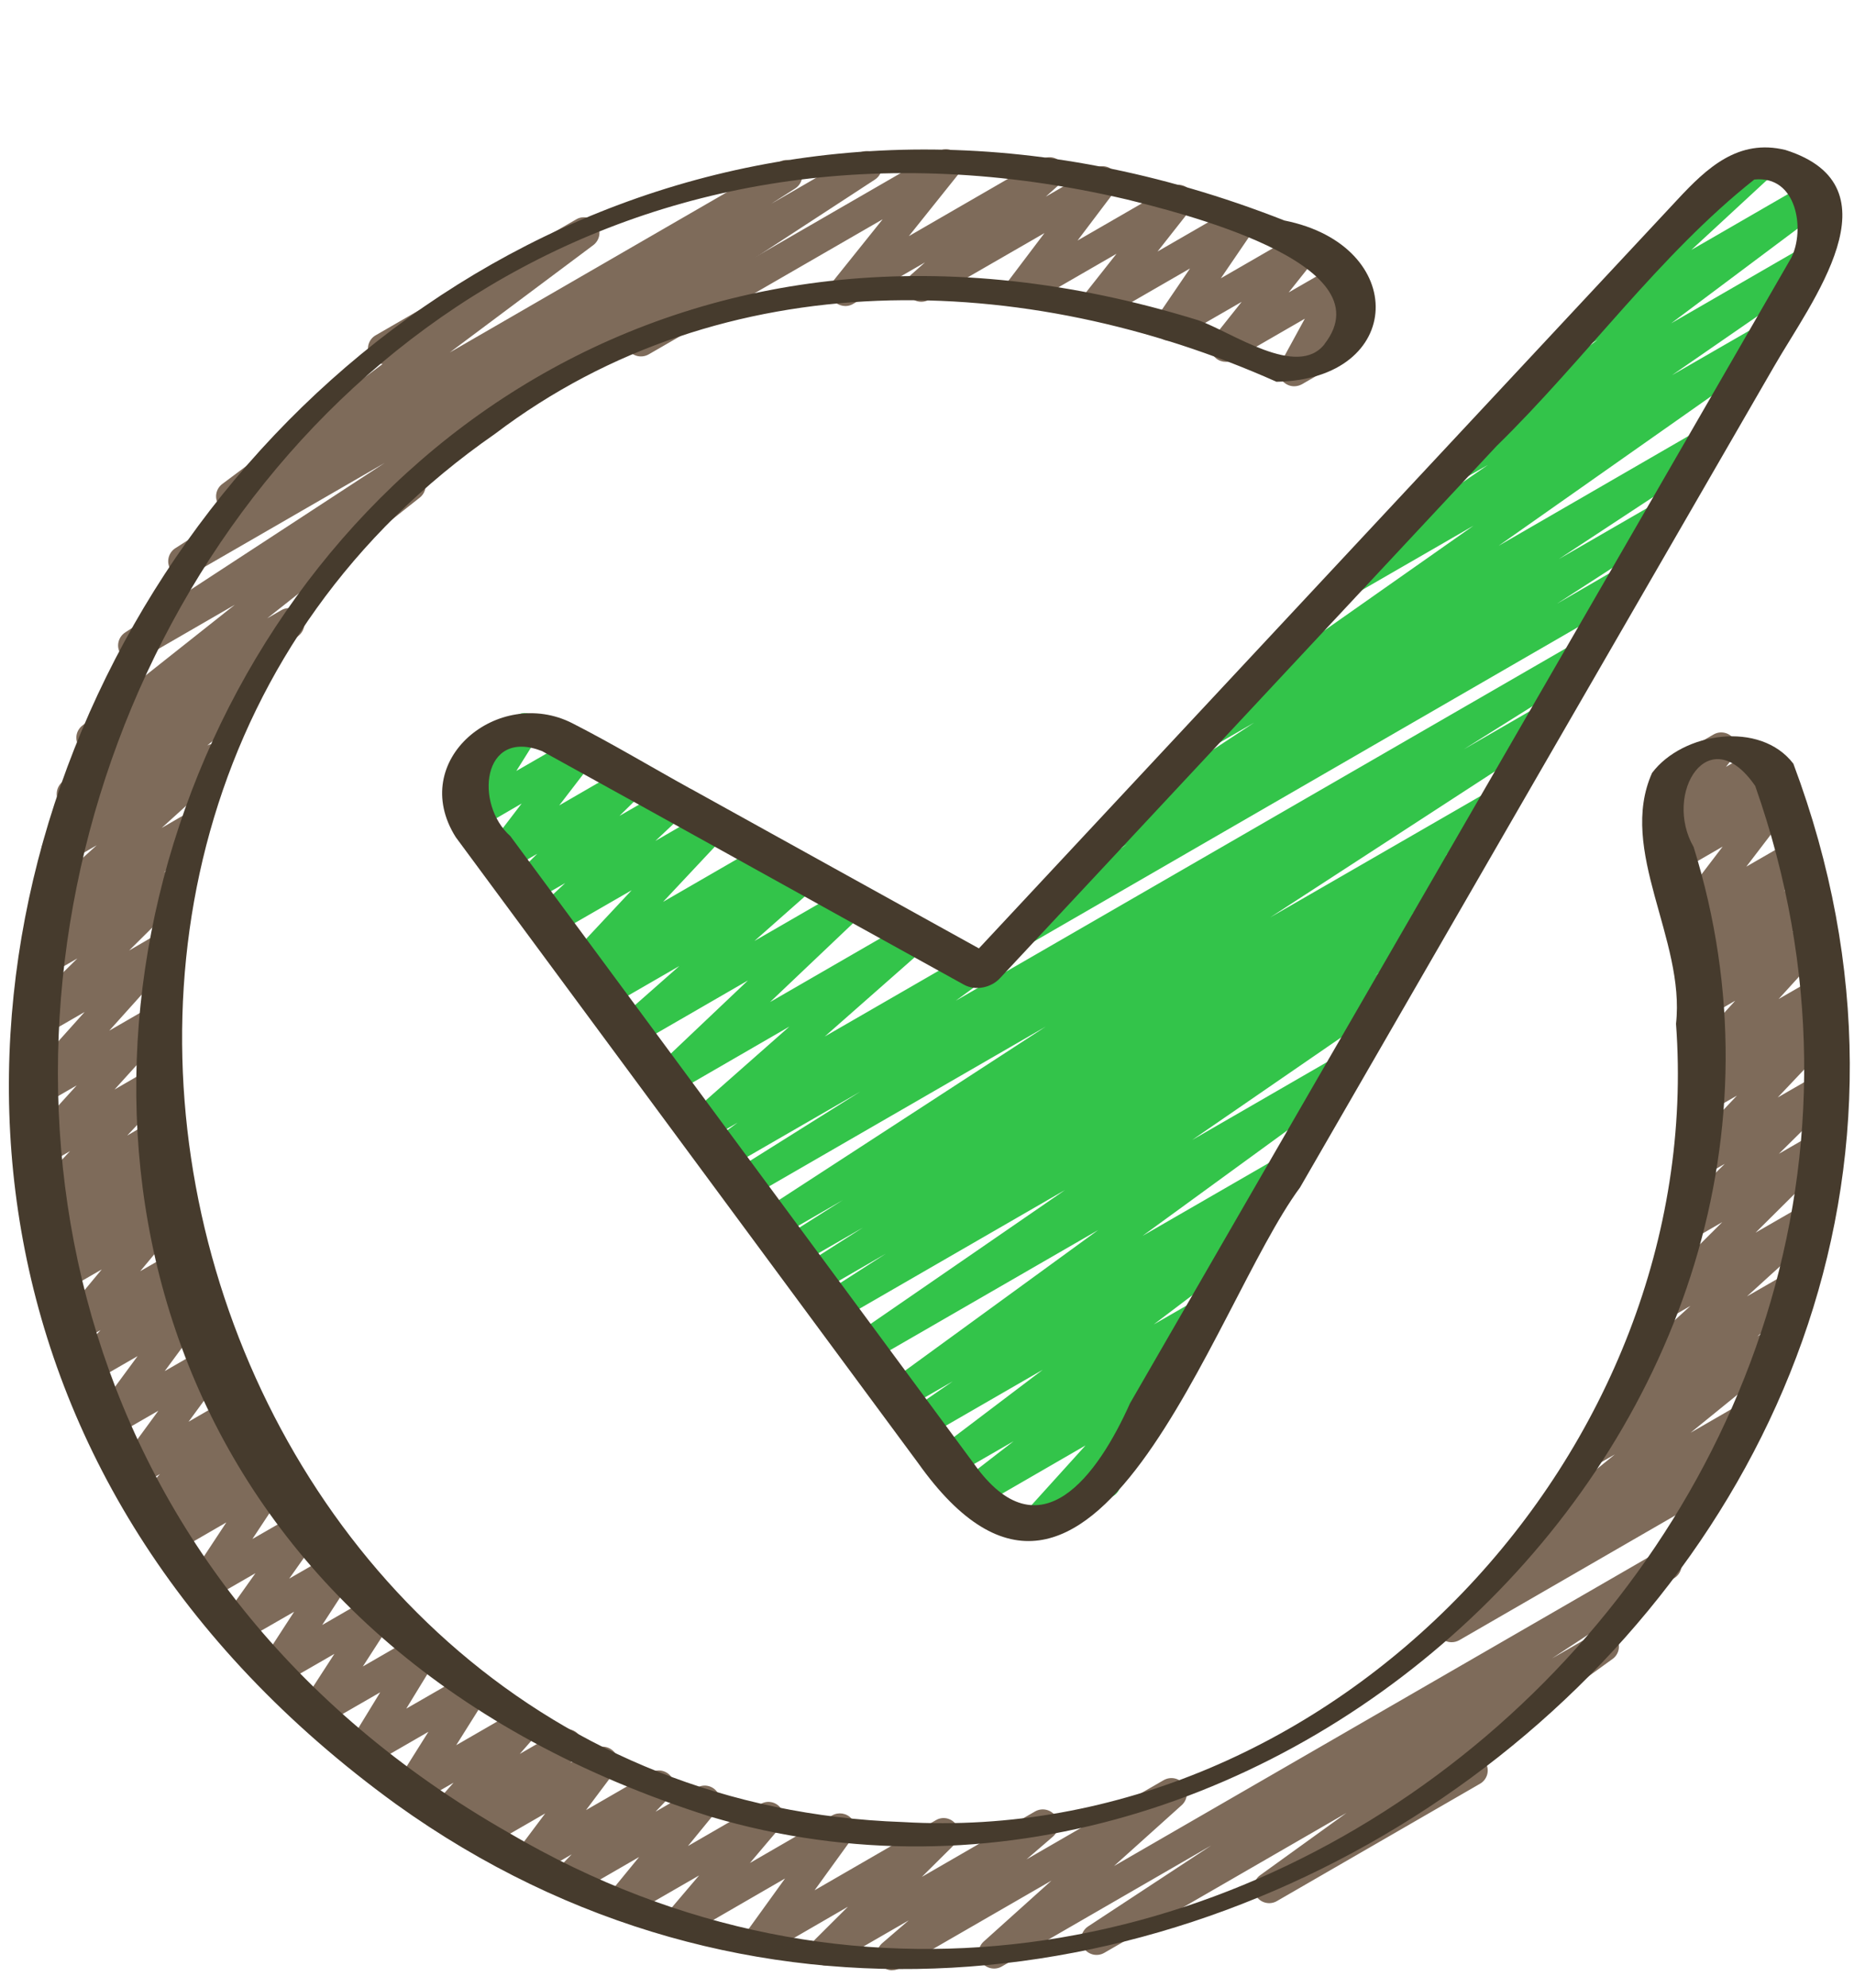 <svg width="14" height="15" viewBox="0 0 14 15" fill="none" xmlns="http://www.w3.org/2000/svg">
<g clip-path="url(#clip0_947_6714)">
<path d="M10.961 12.393C10.923 12.393 10.885 12.374 10.863 12.339C10.829 12.287 10.843 12.217 10.894 12.181L11.495 11.757C11.477 11.749 11.461 11.735 11.449 11.718C11.415 11.668 11.424 11.6 11.472 11.561L12.194 10.976L12.105 11.027C12.053 11.058 11.985 11.042 11.951 10.992C11.916 10.942 11.926 10.874 11.973 10.835L12.336 10.542C12.291 10.554 12.242 10.537 12.213 10.498C12.178 10.449 12.185 10.383 12.229 10.342L12.765 9.855L12.595 9.953C12.545 9.983 12.48 9.97 12.445 9.923C12.409 9.877 12.414 9.811 12.455 9.77L13.005 9.223L12.761 9.364C12.711 9.394 12.646 9.381 12.61 9.334C12.575 9.287 12.579 9.221 12.621 9.18L13.024 8.783L12.845 8.886C12.795 8.915 12.731 8.903 12.695 8.857C12.659 8.812 12.662 8.747 12.702 8.705L13.116 8.268L12.888 8.399C12.837 8.43 12.771 8.416 12.735 8.367C12.7 8.318 12.708 8.251 12.753 8.211L12.842 8.133C12.812 8.135 12.771 8.119 12.747 8.089C12.711 8.044 12.713 7.98 12.752 7.937L13.103 7.552L12.881 7.68C12.831 7.71 12.766 7.697 12.731 7.65C12.695 7.604 12.699 7.538 12.741 7.497L12.933 7.305L12.849 7.353C12.799 7.383 12.734 7.37 12.698 7.324C12.663 7.278 12.666 7.212 12.707 7.171L12.898 6.976L12.799 7.033C12.751 7.061 12.689 7.051 12.652 7.009C12.616 6.967 12.614 6.906 12.648 6.861L13.008 6.389L12.693 6.571C12.643 6.6 12.579 6.588 12.543 6.542C12.507 6.497 12.51 6.431 12.55 6.39L12.666 6.268L12.615 6.297C12.567 6.326 12.505 6.315 12.469 6.273C12.432 6.23 12.431 6.168 12.466 6.124L12.58 5.98C12.552 5.972 12.526 5.954 12.51 5.926C12.477 5.87 12.497 5.799 12.553 5.767L12.939 5.543C12.987 5.515 13.049 5.525 13.086 5.568C13.123 5.61 13.124 5.673 13.089 5.717L13.033 5.787L13.256 5.658C13.306 5.629 13.371 5.641 13.407 5.687C13.442 5.733 13.439 5.798 13.399 5.84L13.283 5.961L13.397 5.896C13.445 5.867 13.506 5.878 13.543 5.92C13.579 5.961 13.582 6.023 13.548 6.068L13.187 6.54L13.52 6.348C13.57 6.318 13.635 6.331 13.671 6.377C13.706 6.423 13.703 6.489 13.662 6.53L13.471 6.725L13.586 6.658C13.636 6.629 13.701 6.642 13.737 6.688C13.773 6.735 13.768 6.8 13.727 6.842L13.534 7.034L13.637 6.974C13.687 6.945 13.75 6.957 13.787 7.002C13.823 7.047 13.821 7.111 13.782 7.154L13.431 7.539L13.681 7.395C13.732 7.365 13.798 7.379 13.834 7.428C13.868 7.476 13.861 7.544 13.816 7.583L13.742 7.649C13.778 7.644 13.82 7.66 13.845 7.693C13.881 7.738 13.878 7.804 13.838 7.845L13.424 8.282L13.695 8.126C13.746 8.096 13.811 8.109 13.846 8.156C13.882 8.203 13.877 8.269 13.835 8.31L13.433 8.707L13.667 8.572C13.717 8.542 13.782 8.555 13.818 8.602C13.853 8.648 13.849 8.714 13.807 8.756L13.257 9.302L13.592 9.109C13.643 9.079 13.709 9.093 13.744 9.141C13.779 9.19 13.773 9.256 13.728 9.296L13.192 9.783L13.479 9.618C13.531 9.587 13.598 9.603 13.633 9.653C13.667 9.703 13.657 9.771 13.61 9.809L13.27 10.085L13.355 10.036C13.408 10.005 13.475 10.02 13.51 10.071C13.544 10.121 13.534 10.189 13.487 10.227L12.766 10.812L13.14 10.596C13.194 10.564 13.263 10.581 13.297 10.634C13.331 10.687 13.317 10.756 13.266 10.792L13.003 10.978C13.046 10.972 13.088 10.996 13.11 11.036C13.143 11.091 13.124 11.163 13.068 11.195L11.019 12.378C11.001 12.388 10.981 12.393 10.961 12.393L10.961 12.393Z" fill="#7E6B5A"></path>
<path d="M9.772 2.915C9.742 2.915 9.713 2.903 9.69 2.881C9.653 2.845 9.644 2.788 9.669 2.742L9.853 2.405L9.316 2.715C9.267 2.743 9.205 2.733 9.169 2.691C9.133 2.648 9.131 2.586 9.166 2.542L9.376 2.278L8.892 2.557C8.845 2.585 8.785 2.575 8.749 2.535C8.711 2.495 8.707 2.435 8.738 2.39L8.986 2.026L8.334 2.402C8.286 2.43 8.224 2.42 8.187 2.378C8.151 2.335 8.149 2.273 8.183 2.229L8.431 1.915L7.757 2.304C7.709 2.331 7.648 2.321 7.611 2.28C7.574 2.238 7.572 2.177 7.605 2.132L7.887 1.759L7.016 2.261C6.964 2.292 6.898 2.278 6.863 2.229C6.828 2.18 6.835 2.113 6.88 2.073L6.985 1.98L6.441 2.294C6.393 2.322 6.331 2.311 6.295 2.269C6.258 2.226 6.257 2.164 6.292 2.12L6.665 1.655L4.899 2.674C4.843 2.706 4.772 2.688 4.739 2.632C4.707 2.576 4.726 2.504 4.782 2.472L7.086 1.142C7.134 1.114 7.196 1.124 7.233 1.167C7.27 1.21 7.271 1.272 7.236 1.316L6.863 1.782L7.867 1.202C7.918 1.172 7.985 1.186 8.019 1.235C8.054 1.284 8.047 1.351 8.002 1.39L7.897 1.484L8.267 1.27C8.315 1.242 8.376 1.252 8.413 1.294C8.45 1.336 8.452 1.397 8.419 1.442L8.137 1.815L8.839 1.41C8.887 1.382 8.949 1.392 8.985 1.435C9.022 1.477 9.023 1.539 8.989 1.583L8.741 1.898L9.313 1.568C9.36 1.541 9.42 1.55 9.457 1.59C9.494 1.63 9.499 1.69 9.468 1.735L9.219 2.1L9.791 1.77C9.839 1.741 9.901 1.752 9.938 1.794C9.974 1.837 9.975 1.899 9.941 1.943L9.731 2.207L10.097 1.996C10.142 1.97 10.199 1.977 10.236 2.014C10.274 2.05 10.282 2.107 10.257 2.153L10.074 2.49L10.098 2.476C10.153 2.443 10.225 2.462 10.257 2.518C10.29 2.574 10.271 2.646 10.215 2.678L9.831 2.9C9.812 2.91 9.792 2.915 9.772 2.915L9.772 2.915Z" fill="#7E6B5A"></path>
<path d="M6.738 14.869C6.702 14.869 6.666 14.852 6.643 14.82C6.609 14.771 6.617 14.703 6.662 14.664L6.862 14.492L6.297 14.818C6.247 14.847 6.182 14.834 6.146 14.788C6.111 14.741 6.115 14.675 6.157 14.634L6.403 14.389L5.795 14.741C5.748 14.768 5.688 14.759 5.651 14.718C5.614 14.677 5.61 14.616 5.643 14.571L5.928 14.176L5.198 14.598C5.15 14.626 5.087 14.615 5.05 14.572C5.014 14.528 5.014 14.465 5.051 14.421L5.279 14.153L4.757 14.454C4.709 14.482 4.646 14.471 4.61 14.428C4.574 14.386 4.573 14.323 4.609 14.279L4.826 14.014L4.35 14.289C4.3 14.318 4.236 14.306 4.199 14.26C4.163 14.214 4.167 14.149 4.207 14.107L4.317 13.994L4.05 14.148C4.002 14.176 3.941 14.166 3.904 14.124C3.867 14.083 3.865 14.021 3.898 13.977L4.117 13.685L3.671 13.942C3.621 13.972 3.556 13.959 3.52 13.913C3.484 13.866 3.488 13.801 3.53 13.759L3.586 13.702L3.428 13.794C3.379 13.822 3.315 13.811 3.279 13.767C3.243 13.723 3.244 13.659 3.281 13.616L3.425 13.453L3.155 13.609C3.109 13.635 3.05 13.627 3.012 13.588C2.975 13.55 2.969 13.491 2.998 13.446L3.235 13.069L2.788 13.327C2.741 13.354 2.683 13.346 2.646 13.307C2.609 13.269 2.602 13.21 2.63 13.165L2.871 12.771L2.439 13.02C2.392 13.048 2.333 13.039 2.296 13C2.259 12.961 2.253 12.901 2.282 12.856L2.525 12.481L2.129 12.709C2.082 12.737 2.023 12.728 1.986 12.688C1.949 12.649 1.943 12.59 1.973 12.545L2.221 12.163L1.84 12.382C1.793 12.41 1.732 12.4 1.696 12.36C1.659 12.319 1.655 12.259 1.686 12.214L1.929 11.872L1.594 12.065C1.548 12.092 1.488 12.084 1.451 12.044C1.414 12.004 1.409 11.945 1.438 11.9L1.709 11.489L1.346 11.699C1.297 11.728 1.233 11.716 1.196 11.671C1.161 11.625 1.163 11.56 1.203 11.518L1.308 11.407L1.204 11.467C1.154 11.495 1.091 11.484 1.055 11.439C1.019 11.394 1.021 11.33 1.059 11.287L1.208 11.124L1.061 11.209C1.014 11.236 0.953 11.227 0.916 11.186C0.879 11.145 0.876 11.083 0.908 11.039L1.196 10.646L0.878 10.829C0.831 10.857 0.77 10.847 0.733 10.806C0.696 10.765 0.693 10.704 0.726 10.659L1.039 10.234L0.713 10.422C0.663 10.452 0.6 10.44 0.563 10.394C0.527 10.349 0.53 10.284 0.569 10.242L0.759 10.038L0.61 10.123C0.561 10.152 0.499 10.141 0.462 10.098C0.426 10.054 0.426 9.991 0.462 9.948L0.768 9.58L0.499 9.735C0.448 9.765 0.383 9.752 0.348 9.704C0.312 9.657 0.318 9.59 0.361 9.55L0.432 9.482C0.383 9.506 0.323 9.492 0.289 9.448C0.254 9.402 0.258 9.336 0.299 9.294L0.474 9.12L0.384 9.173C0.334 9.202 0.27 9.189 0.234 9.144C0.198 9.099 0.201 9.034 0.24 8.992L0.529 8.687L0.335 8.799C0.285 8.828 0.222 8.816 0.186 8.771C0.15 8.727 0.152 8.662 0.19 8.62L0.579 8.191L0.305 8.349C0.255 8.378 0.192 8.367 0.156 8.322C0.12 8.278 0.121 8.213 0.16 8.171L0.639 7.637L0.305 7.83C0.255 7.86 0.19 7.847 0.154 7.8C0.119 7.754 0.123 7.688 0.165 7.646L0.584 7.233L0.339 7.374C0.288 7.404 0.221 7.39 0.186 7.341C0.151 7.292 0.159 7.225 0.204 7.185L0.465 6.955L0.389 6.999C0.338 7.029 0.272 7.015 0.237 6.967C0.202 6.918 0.208 6.851 0.253 6.811L0.73 6.379L0.486 6.52C0.434 6.551 0.367 6.536 0.332 6.486C0.298 6.436 0.307 6.368 0.354 6.329L0.722 6.024L0.603 6.092C0.55 6.123 0.482 6.107 0.448 6.057C0.414 6.006 0.425 5.937 0.473 5.899L0.815 5.632L0.751 5.668C0.698 5.699 0.631 5.683 0.597 5.633C0.562 5.582 0.573 5.514 0.621 5.476L1.773 4.564L1.067 4.972C1.012 5.004 0.942 4.986 0.909 4.932C0.876 4.878 0.892 4.808 0.945 4.773L2.904 3.494L1.445 4.336C1.39 4.369 1.32 4.35 1.287 4.296C1.254 4.242 1.271 4.171 1.324 4.137L1.753 3.863C1.715 3.864 1.675 3.845 1.651 3.81C1.617 3.758 1.629 3.689 1.679 3.652L2.889 2.747C2.851 2.745 2.815 2.724 2.794 2.689C2.762 2.633 2.781 2.562 2.837 2.53L4.352 1.655C4.404 1.624 4.473 1.641 4.507 1.692C4.542 1.744 4.529 1.813 4.48 1.85L3.396 2.66L5.883 1.223C5.938 1.191 6.008 1.209 6.041 1.263C6.074 1.317 6.058 1.388 6.005 1.422L5.825 1.537L6.485 1.156C6.54 1.124 6.61 1.142 6.642 1.196C6.676 1.25 6.66 1.32 6.607 1.355L3.186 3.587C3.189 3.59 3.192 3.594 3.194 3.597C3.228 3.648 3.218 3.717 3.17 3.755L2.018 4.666L2.124 4.605C2.177 4.574 2.245 4.59 2.279 4.64C2.313 4.691 2.302 4.76 2.254 4.798L1.851 5.114C1.89 5.111 1.931 5.129 1.956 5.164C1.99 5.214 1.981 5.282 1.935 5.32L1.565 5.626C1.616 5.6 1.679 5.615 1.714 5.661C1.748 5.709 1.742 5.776 1.698 5.816L1.221 6.248L1.364 6.165C1.415 6.135 1.482 6.15 1.517 6.198C1.552 6.247 1.544 6.314 1.499 6.354L1.238 6.584L1.253 6.575C1.303 6.546 1.368 6.559 1.404 6.606C1.44 6.652 1.435 6.718 1.393 6.759L0.975 7.173L1.159 7.066C1.208 7.037 1.272 7.049 1.308 7.094C1.344 7.138 1.343 7.202 1.304 7.245L0.825 7.778L1.109 7.614C1.159 7.585 1.222 7.596 1.259 7.642C1.295 7.686 1.293 7.751 1.254 7.793L0.865 8.222L1.105 8.083C1.155 8.054 1.219 8.066 1.255 8.112C1.291 8.157 1.288 8.222 1.248 8.264L0.961 8.569L1.131 8.47C1.181 8.44 1.246 8.453 1.282 8.5C1.317 8.547 1.313 8.612 1.271 8.654L1.096 8.828L1.17 8.785C1.221 8.755 1.287 8.769 1.322 8.817C1.357 8.864 1.352 8.93 1.309 8.971L1.234 9.042C1.279 9.025 1.332 9.038 1.364 9.076C1.401 9.12 1.401 9.183 1.365 9.226L1.059 9.593L1.311 9.448C1.361 9.419 1.425 9.431 1.461 9.476C1.497 9.521 1.495 9.586 1.455 9.628L1.266 9.833L1.405 9.752C1.452 9.725 1.513 9.735 1.55 9.776C1.587 9.817 1.59 9.878 1.557 9.923L1.244 10.347L1.56 10.165C1.607 10.138 1.668 10.148 1.705 10.189C1.742 10.23 1.745 10.291 1.712 10.336L1.424 10.729L1.739 10.547C1.788 10.518 1.851 10.53 1.888 10.575C1.924 10.619 1.922 10.684 1.884 10.726L1.735 10.89L1.88 10.806C1.929 10.777 1.993 10.79 2.03 10.835C2.065 10.88 2.063 10.945 2.023 10.987L1.919 11.098L2.021 11.039C2.068 11.012 2.127 11.02 2.164 11.06C2.201 11.1 2.207 11.159 2.177 11.204L1.906 11.614L2.273 11.403C2.32 11.375 2.381 11.385 2.417 11.425C2.454 11.466 2.458 11.526 2.426 11.571L2.184 11.913L2.526 11.716C2.572 11.689 2.631 11.698 2.669 11.737C2.706 11.776 2.711 11.835 2.682 11.88L2.433 12.263L2.826 12.036C2.872 12.009 2.932 12.018 2.969 12.057C3.006 12.096 3.011 12.155 2.982 12.201L2.74 12.576L3.152 12.338C3.198 12.311 3.256 12.319 3.294 12.358C3.331 12.396 3.337 12.454 3.309 12.5L3.068 12.894L3.525 12.631C3.571 12.604 3.63 12.612 3.667 12.651C3.704 12.689 3.711 12.748 3.682 12.793L3.445 13.17L3.922 12.895C3.972 12.866 4.035 12.877 4.071 12.921C4.107 12.966 4.106 13.03 4.069 13.072L3.925 13.236L4.223 13.064C4.273 13.035 4.337 13.048 4.373 13.094C4.409 13.14 4.405 13.205 4.364 13.247L4.307 13.304L4.492 13.197C4.54 13.169 4.601 13.179 4.638 13.221C4.675 13.262 4.677 13.324 4.644 13.368L4.425 13.66L4.917 13.376C4.967 13.347 5.031 13.36 5.067 13.406C5.103 13.451 5.1 13.517 5.059 13.558L4.95 13.672L5.263 13.491C5.311 13.462 5.374 13.473 5.41 13.516C5.447 13.559 5.448 13.622 5.412 13.666L5.195 13.931L5.744 13.614C5.793 13.585 5.855 13.596 5.892 13.64C5.928 13.684 5.928 13.747 5.891 13.79L5.663 14.059L6.284 13.7C6.331 13.673 6.392 13.682 6.429 13.723C6.466 13.764 6.469 13.825 6.437 13.87L6.151 14.265L7.067 13.736C7.117 13.706 7.182 13.719 7.218 13.766C7.253 13.813 7.249 13.878 7.207 13.92L6.961 14.164L7.816 13.67C7.869 13.64 7.935 13.655 7.97 13.704C8.004 13.753 7.996 13.82 7.951 13.86L7.751 14.032L8.787 13.434C8.839 13.404 8.905 13.418 8.94 13.466C8.975 13.514 8.968 13.582 8.924 13.622L8.412 14.082L12.524 11.708C12.578 11.676 12.648 11.694 12.681 11.748C12.714 11.801 12.699 11.872 12.646 11.907L11.72 12.515L12.05 12.325C12.103 12.293 12.172 12.31 12.206 12.362C12.24 12.415 12.227 12.484 12.176 12.52L11.162 13.252C11.185 13.261 11.205 13.278 11.218 13.302C11.251 13.357 11.232 13.429 11.176 13.461L9.643 14.346C9.589 14.378 9.52 14.361 9.486 14.309C9.452 14.257 9.466 14.187 9.516 14.151L10.168 13.681L8.339 14.737C8.284 14.769 8.214 14.751 8.181 14.697C8.148 14.643 8.164 14.573 8.216 14.538L9.146 13.927L7.565 14.84C7.514 14.87 7.447 14.856 7.412 14.808C7.377 14.759 7.384 14.692 7.428 14.652L7.94 14.192L6.796 14.852C6.778 14.863 6.758 14.868 6.738 14.868L6.738 14.869Z" fill="#7E6B5A"></path>
<path d="M7.705 7.147C7.665 7.147 7.627 7.127 7.605 7.091C7.572 7.037 7.588 6.966 7.641 6.932L8.512 6.371L8.427 6.42C8.372 6.452 8.302 6.434 8.269 6.38C8.236 6.326 8.252 6.256 8.304 6.221L9.471 5.453L9.163 5.631C9.109 5.663 9.04 5.646 9.006 5.593C8.972 5.541 8.986 5.471 9.037 5.435L11.127 3.967L10.238 4.48C10.183 4.511 10.114 4.494 10.081 4.441C10.047 4.388 10.062 4.318 10.113 4.283L11.235 3.509L11.039 3.621C10.986 3.652 10.917 3.636 10.883 3.585C10.849 3.533 10.861 3.464 10.91 3.427L12.063 2.565L11.982 2.611C11.931 2.641 11.865 2.628 11.83 2.58C11.794 2.532 11.801 2.465 11.845 2.425L12.793 1.549C12.79 1.545 12.788 1.541 12.786 1.537C12.753 1.481 12.772 1.41 12.828 1.378L13.24 1.14C13.291 1.111 13.357 1.124 13.392 1.172C13.427 1.22 13.421 1.286 13.377 1.327L12.772 1.886L13.643 1.383C13.695 1.352 13.764 1.368 13.798 1.42C13.832 1.471 13.82 1.541 13.771 1.578L12.619 2.44L13.622 1.861C13.676 1.829 13.745 1.847 13.779 1.899C13.812 1.953 13.798 2.022 13.746 2.058L12.626 2.831L13.279 2.455C13.332 2.423 13.402 2.44 13.436 2.493C13.469 2.545 13.455 2.615 13.404 2.651L11.316 4.119L12.818 3.251C12.873 3.219 12.943 3.237 12.976 3.291C13.009 3.344 12.994 3.415 12.941 3.45L11.771 4.219L12.504 3.796C12.558 3.765 12.629 3.782 12.662 3.837C12.695 3.89 12.678 3.961 12.625 3.995L11.757 4.556L12.219 4.288C12.275 4.256 12.347 4.275 12.379 4.331C12.411 4.387 12.392 4.458 12.336 4.49L7.763 7.131C7.744 7.141 7.724 7.146 7.704 7.146L7.705 7.147Z" fill="#33C44A"></path>
<path d="M7.825 11.609C7.791 11.609 7.757 11.594 7.734 11.565C7.698 11.52 7.7 11.456 7.739 11.414L8.197 10.908L7.387 11.376C7.334 11.407 7.265 11.392 7.231 11.341C7.197 11.29 7.208 11.221 7.257 11.183L7.654 10.876L7.203 11.136C7.15 11.167 7.082 11.15 7.048 11.099C7.014 11.048 7.025 10.979 7.075 10.942L7.874 10.337L6.99 10.847C6.936 10.879 6.867 10.862 6.833 10.809C6.799 10.755 6.814 10.686 6.866 10.65L7.195 10.424L6.832 10.633C6.778 10.664 6.709 10.648 6.676 10.596C6.642 10.544 6.655 10.474 6.705 10.438L8.292 9.283L6.569 10.277C6.515 10.309 6.446 10.292 6.412 10.239C6.379 10.186 6.393 10.116 6.445 10.08L8.043 8.98L6.338 9.964C6.283 9.996 6.213 9.979 6.18 9.924C6.147 9.87 6.163 9.8 6.216 9.765L6.689 9.461L6.182 9.754C6.127 9.786 6.057 9.767 6.024 9.713C5.991 9.659 6.007 9.588 6.061 9.554L6.516 9.264L6.028 9.545C5.973 9.578 5.903 9.559 5.87 9.505C5.837 9.45 5.854 9.38 5.907 9.346L6.365 9.056L5.875 9.339C5.82 9.371 5.751 9.353 5.717 9.299C5.684 9.245 5.7 9.175 5.753 9.14L7.897 7.747L5.655 9.041C5.6 9.073 5.53 9.055 5.497 9C5.464 8.946 5.481 8.875 5.535 8.841L6.498 8.237L5.491 8.818C5.438 8.85 5.369 8.833 5.335 8.781C5.301 8.729 5.314 8.66 5.364 8.623L5.57 8.472L5.335 8.608C5.283 8.638 5.217 8.624 5.182 8.575C5.147 8.526 5.154 8.459 5.199 8.419L5.961 7.747L5.077 8.258C5.026 8.288 4.96 8.274 4.925 8.227C4.889 8.179 4.895 8.113 4.938 8.072L5.648 7.399L4.803 7.887C4.751 7.917 4.685 7.903 4.65 7.854C4.615 7.805 4.622 7.738 4.667 7.698L5.13 7.29L4.591 7.601C4.538 7.632 4.471 7.616 4.436 7.566C4.402 7.515 4.412 7.447 4.46 7.409L4.538 7.346L4.444 7.401C4.394 7.43 4.33 7.418 4.294 7.372C4.258 7.327 4.261 7.262 4.3 7.22L4.77 6.718L4.187 7.054C4.136 7.084 4.071 7.07 4.035 7.023C4 6.975 4.006 6.909 4.049 6.868L4.268 6.664L4.009 6.813C3.959 6.843 3.894 6.83 3.858 6.783C3.823 6.736 3.827 6.671 3.869 6.629L4.057 6.443L3.832 6.573C3.784 6.601 3.723 6.591 3.686 6.549C3.649 6.507 3.647 6.445 3.681 6.401L3.939 6.064L3.61 6.255C3.563 6.282 3.505 6.273 3.467 6.234C3.43 6.196 3.424 6.137 3.453 6.092L3.616 5.831C3.564 5.849 3.505 5.828 3.477 5.779C3.444 5.723 3.463 5.652 3.519 5.619L3.904 5.397C3.95 5.37 4.009 5.378 4.046 5.417C4.083 5.456 4.09 5.515 4.061 5.56L3.899 5.818L4.331 5.569C4.378 5.541 4.44 5.551 4.477 5.593C4.513 5.635 4.515 5.697 4.482 5.741L4.223 6.078L4.726 5.787C4.776 5.758 4.842 5.771 4.877 5.817C4.913 5.864 4.908 5.93 4.867 5.971L4.678 6.157L5.029 5.955C5.08 5.925 5.146 5.939 5.181 5.986C5.217 6.034 5.211 6.1 5.167 6.141L4.949 6.346L5.334 6.123C5.384 6.094 5.448 6.106 5.484 6.152C5.52 6.197 5.517 6.262 5.478 6.304L5.007 6.806L5.772 6.364C5.825 6.333 5.892 6.349 5.927 6.4C5.961 6.45 5.951 6.518 5.903 6.556L5.824 6.62L6.025 6.504C6.076 6.474 6.142 6.488 6.178 6.537C6.212 6.586 6.205 6.653 6.16 6.692L5.697 7.101L6.386 6.703C6.436 6.674 6.502 6.687 6.537 6.735C6.573 6.782 6.567 6.848 6.524 6.889L5.815 7.562L6.854 6.962C6.906 6.932 6.972 6.946 7.007 6.995C7.042 7.044 7.035 7.111 6.99 7.151L6.228 7.822L7.296 7.206C7.35 7.175 7.418 7.191 7.452 7.243C7.486 7.295 7.474 7.364 7.424 7.401L7.217 7.552L11.891 4.854C11.946 4.822 12.016 4.84 12.049 4.895C12.082 4.949 12.065 5.02 12.011 5.054L11.053 5.655L11.616 5.33C11.671 5.298 11.741 5.316 11.774 5.37C11.807 5.424 11.791 5.494 11.738 5.529L9.592 6.923L11.248 5.968C11.303 5.936 11.373 5.954 11.406 6.008C11.439 6.062 11.422 6.133 11.369 6.167L10.911 6.457L10.993 6.41C11.048 6.378 11.118 6.396 11.151 6.45C11.184 6.504 11.168 6.575 11.114 6.609L10.659 6.899L10.736 6.855C10.791 6.823 10.861 6.841 10.894 6.895C10.927 6.949 10.911 7.02 10.857 7.054L10.383 7.36L10.475 7.307C10.53 7.275 10.599 7.292 10.632 7.345C10.666 7.398 10.651 7.468 10.6 7.504L9.002 8.603L10.088 7.976C10.142 7.945 10.211 7.962 10.244 8.013C10.278 8.065 10.265 8.135 10.215 8.171L8.627 9.327L9.648 8.738C9.703 8.706 9.772 8.723 9.805 8.776C9.839 8.829 9.825 8.899 9.773 8.935L9.409 9.184C9.457 9.171 9.511 9.189 9.539 9.232C9.573 9.283 9.562 9.352 9.512 9.39L8.712 9.995L9.027 9.814C9.08 9.783 9.148 9.799 9.182 9.849C9.216 9.9 9.205 9.969 9.157 10.007L8.748 10.323C8.793 10.309 8.845 10.322 8.876 10.361C8.912 10.405 8.91 10.47 8.871 10.512L8.361 11.075C8.395 11.079 8.428 11.099 8.447 11.132C8.479 11.188 8.46 11.259 8.404 11.291L7.883 11.593C7.865 11.603 7.845 11.608 7.824 11.608L7.825 11.609Z" fill="#33C44A"></path>
<path d="M9.699 1.664C2.156 -1.299 -3.689 8.774 2.992 13.616C8.26 17.396 15.853 11.919 13.542 5.763C13.292 5.436 12.706 5.526 12.475 5.833C12.214 6.419 12.727 7.088 12.656 7.726C12.894 10.947 10.071 13.942 6.816 13.75C1.48 13.564 -0.653 6.32 3.738 3.274C5.464 1.966 7.744 2.036 9.639 2.881C10.614 2.864 10.641 1.852 9.699 1.664ZM10.002 2.597C9.796 2.86 9.3 2.505 9.049 2.417C1.305 0.021 -2.5 11.22 5.364 13.709C9.623 14.97 14.134 10.716 12.789 6.392C12.556 5.988 12.903 5.421 13.254 5.931C15.211 11.488 9.012 16.866 3.84 13.83C-2.754 10.072 1.012 -0.251 8.512 1.506C8.853 1.592 10.486 1.978 10.001 2.597L10.002 2.597Z" fill="#463B2D"></path>
<path d="M5.214 5.952C4.917 5.788 4.624 5.612 4.322 5.458C3.766 5.175 3.075 5.735 3.441 6.317C4.605 7.892 5.769 9.467 6.933 11.041C8.251 12.895 9.153 9.857 9.817 8.961C11.009 6.896 12.202 4.831 13.396 2.766C13.675 2.28 14.354 1.408 13.483 1.132C13.126 1.044 12.888 1.269 12.669 1.504C10.91 3.388 9.151 5.273 7.392 7.157C6.666 6.755 5.94 6.354 5.215 5.952H5.214ZM11.302 3.365C11.964 2.719 12.531 1.921 13.247 1.355C13.572 1.321 13.631 1.736 13.527 1.944C11.865 4.826 10.197 7.707 8.533 10.59C8.292 11.129 7.852 11.745 7.355 11.047C6.189 9.468 5.021 7.889 3.854 6.31C3.582 6.07 3.639 5.491 4.093 5.668C5.155 6.253 6.216 6.845 7.279 7.431C7.366 7.479 7.484 7.454 7.55 7.383C8.801 6.044 10.051 4.704 11.302 3.365Z" fill="#463B2D"></path>
</g>
<defs>
<clipPath id="clip0_947_6714">
<rect width="14" height="14" fill="white" transform="translate(0 1)"></rect>
</clipPath>
</defs>
</svg>
